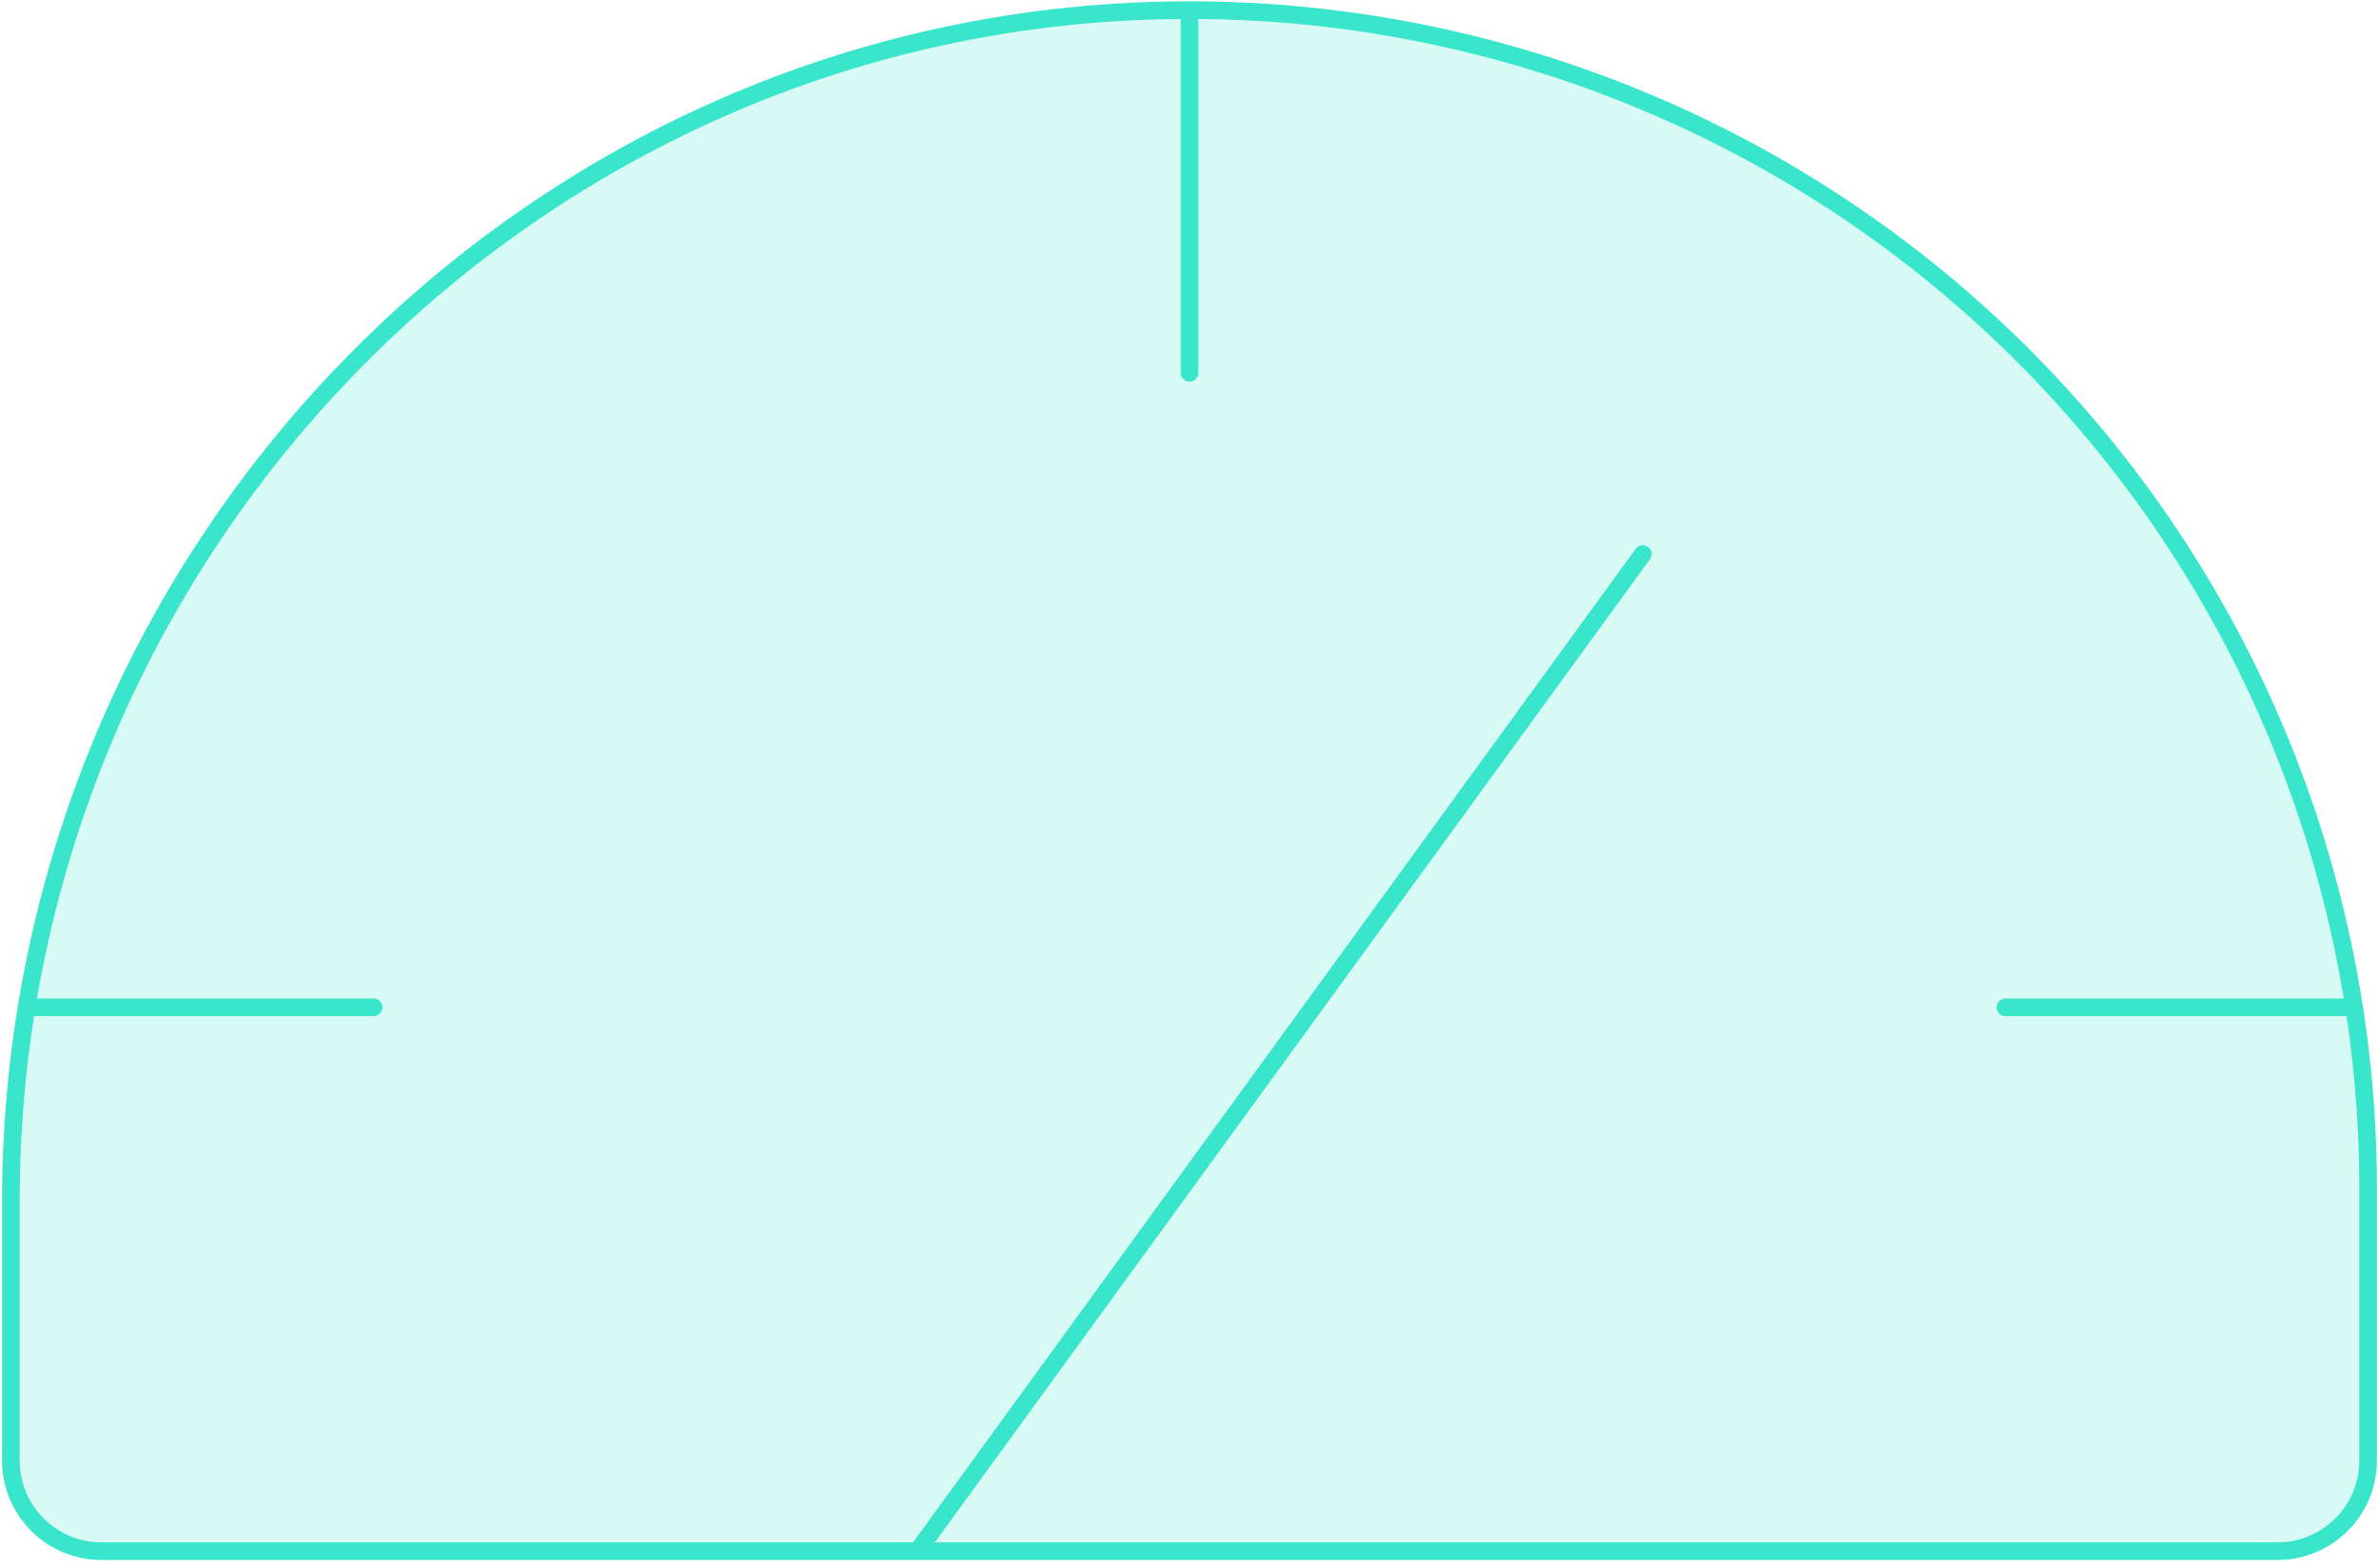 <svg xmlns="http://www.w3.org/2000/svg" width="270" height="178" fill="none"><g clip-path="url(#a)"><path fill="#39E6CC" d="M1.235 165.786v-29.415C1.235 62.44 60.593 1.409 134.524 1.152a133.762 133.762 0 0 1 134.241 133.765v30.869a10.29 10.29 0 0 1-10.289 10.29H11.524a10.289 10.289 0 0 1-10.29-10.29z" opacity=".2"/><path stroke="#39E6CC" stroke-linecap="round" stroke-linejoin="round" stroke-width="2" d="M1.235 165.786v-29.415C1.235 62.44 60.593 1.409 134.524 1.152a133.762 133.762 0 0 1 134.241 133.765v30.869a10.29 10.29 0 0 1-10.289 10.29H11.524a10.289 10.289 0 0 1-10.29-10.29zM135 1.152v41.159m-30.869 133.766 82.317-113.186m41.159 51.448h39.589m-264.174 0h39.371"/></g><defs><clipPath id="a"><path fill="#fff" d="M0 0h270v177.146H0z"/></clipPath></defs></svg>